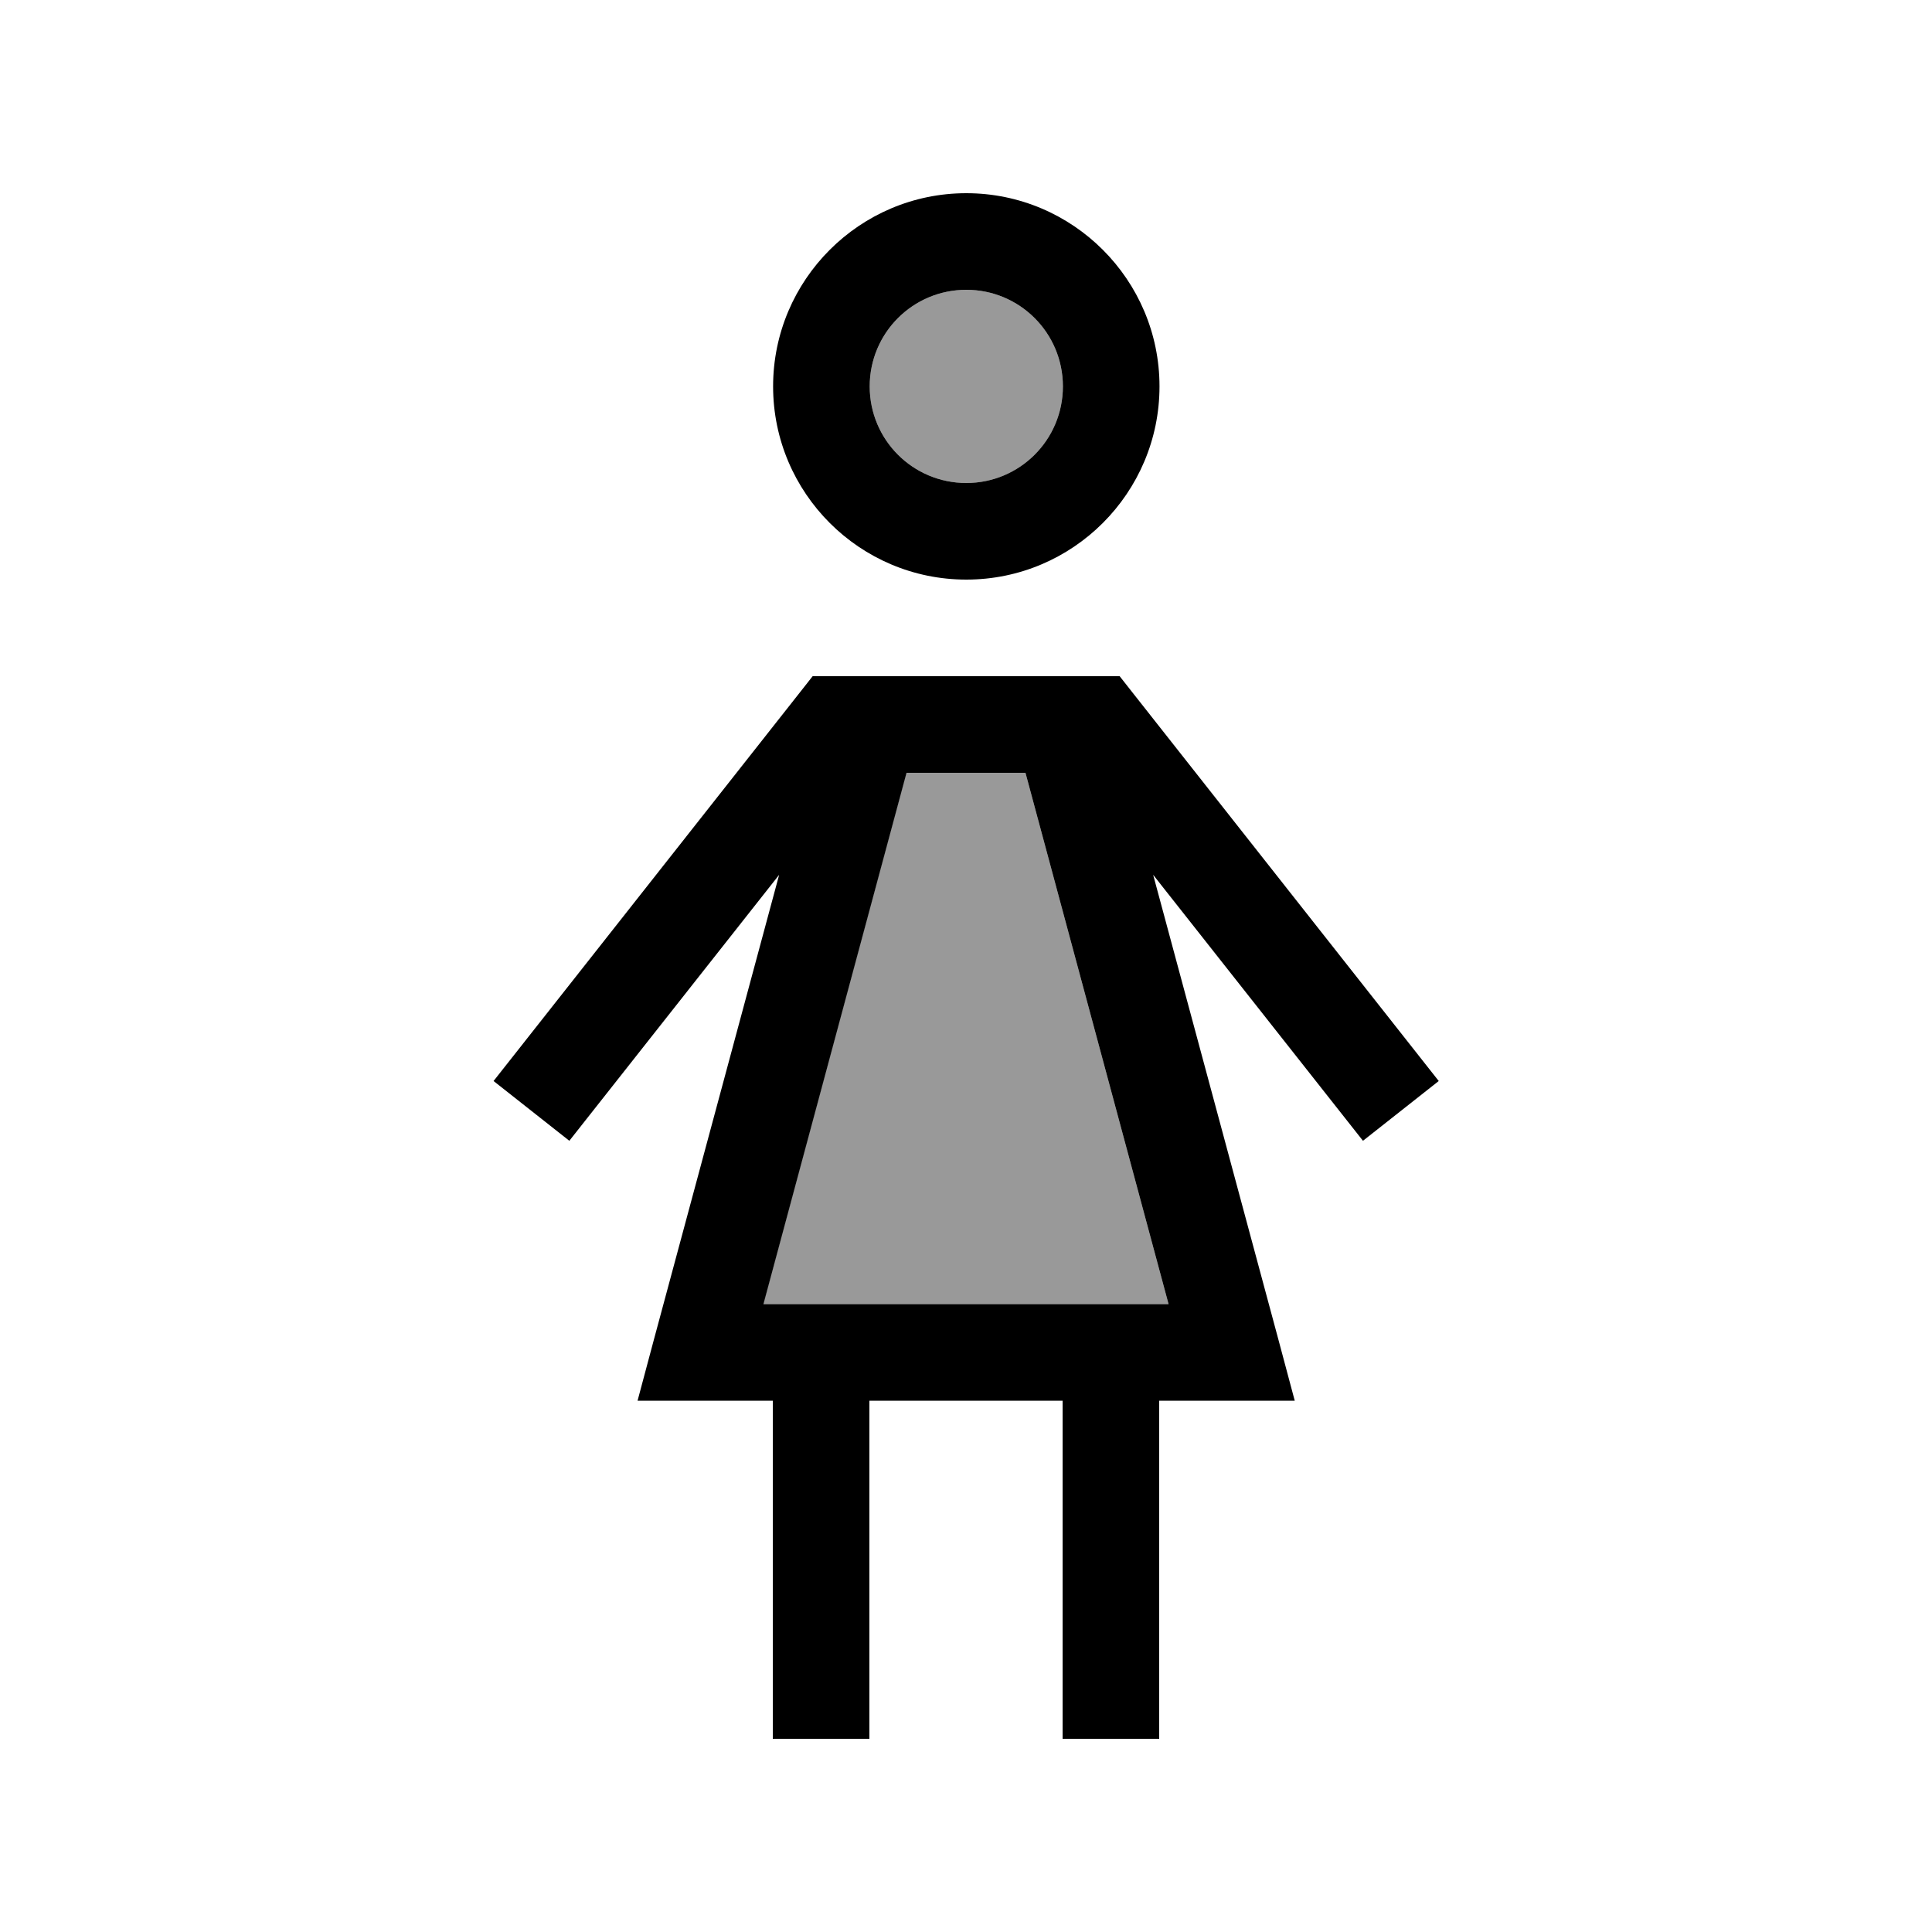 <svg xmlns="http://www.w3.org/2000/svg" viewBox="0 0 640 640"><!--! Font Awesome Pro 7.1.0 by @fontawesome - https://fontawesome.com License - https://fontawesome.com/license (Commercial License) Copyright 2025 Fonticons, Inc. --><path opacity=".4" fill="currentColor" d="M252.9 432L387.1 432L339.7 256L300.2 256L252.8 432zM288.1 128C288.1 145.7 302.4 160 320.1 160C337.8 160 352.1 145.7 352.1 128C352.1 110.3 337.8 96 320.1 96C302.4 96 288.1 110.3 288.1 128z"/><path fill="currentColor" d="M320.1 160C337.8 160 352.1 145.7 352.1 128C352.1 110.3 337.8 96 320.1 96C302.4 96 288.1 110.3 288.1 128C288.1 145.7 302.4 160 320.1 160zM320.1 64C355.4 64 384.1 92.7 384.1 128C384.1 163.3 355.4 192 320.1 192C284.8 192 256.1 163.3 256.1 128C256.1 92.7 284.8 64 320.1 64zM256.1 464L211.2 464L216.6 443.8L258.1 289.8L188.6 377.9L163.5 358.1L264.4 230.1L269.2 224L370.9 224L375.7 230.1L476.6 358.1L451.5 377.9L382 289.8L423.5 443.8L428.9 464L384 464L384 576L352 576L352 464L288 464L288 576L256 576L256 464zM339.8 256L300.3 256L252.9 432L387.1 432L339.7 256z"/></svg>